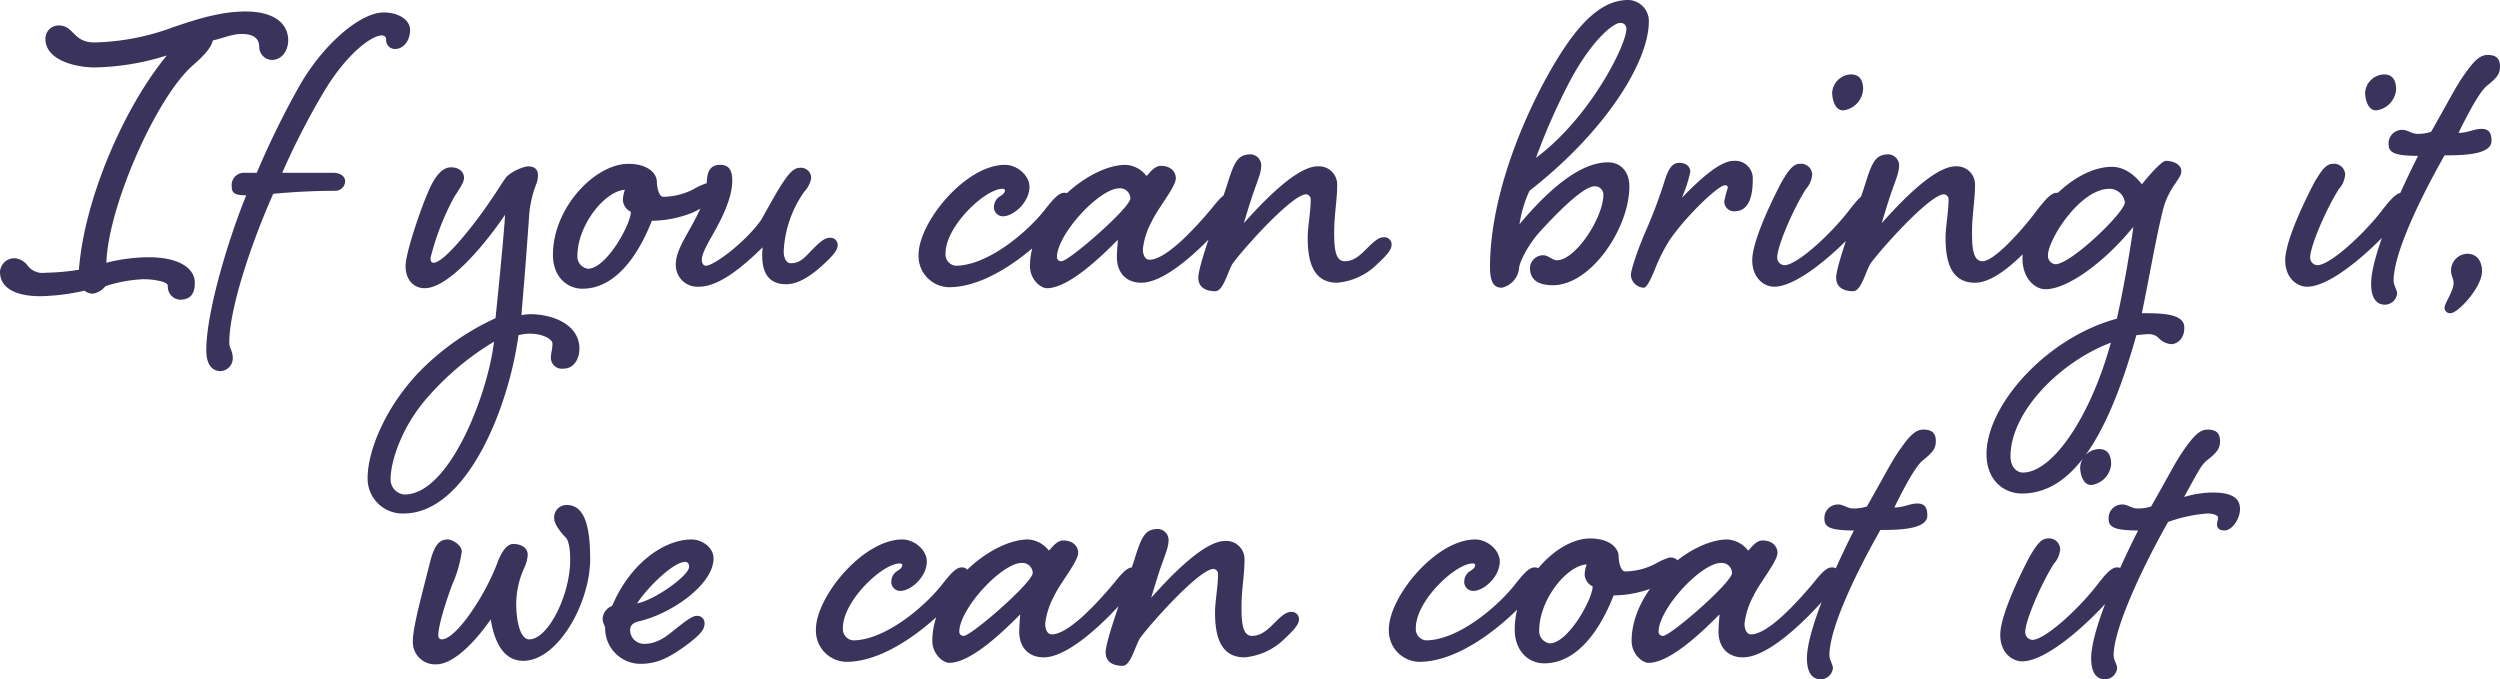 <?xml version="1.0" encoding="UTF-8"?> <svg xmlns="http://www.w3.org/2000/svg" width="400.4" height="108.8" viewBox="0 0 400.4 108.8"><path id="we-can-coat-it" d="M-182.96-.96c1.76,0,3.92.4,3.92,1.04a2.082,2.082,0,0,0,1.92,2.24c1.92,0,2.4-1.2,2.4-2.72,0-2.32-2.56-4.08-7.36-4.08a28.072,28.072,0,0,0-6.8.88c.24-8.8,7.92-26.48,13.92-31.68,1.28-1.12,2.88-2.64,3.12-3.92,1.52-.32,3.04-1.04,4.64-1.04,1.76,0,2.8.64,2.8,2.08a2.1,2.1,0,0,0,2,2.08c1.76,0,2.64-1.68,2.64-3.12,0-2.48-1.92-4.64-6.88-4.64-3.84,0-7.68,1.2-11.44,2.48a38.671,38.671,0,0,1-12.72,2.48c-3.44,0-3.28-2.72-5.68-2.72a2.1,2.1,0,0,0-2.16,2.16c0,3.52,5.12,4.56,7.84,4.56a40.462,40.462,0,0,0,11.6-1.92c-6.8,8.24-13.2,22.88-14.08,34.32a36.064,36.064,0,0,1-5.36.48,3.02,3.02,0,0,1-2.96-1.28,2.9,2.9,0,0,0-1.92-1.04,2.314,2.314,0,0,0-2.4,2.16c0,3.52,4.4,3.92,6.4,3.92A34.535,34.535,0,0,0-192.4.88a2.348,2.348,0,0,0,1.36.48,3.255,3.255,0,0,0,2-1.2A22.342,22.342,0,0,1-182.96-.96Zm14.16-14.8c0,1.04.56,1.36,2.32,1.36-2.88,7.04-6.4,18.72-6.4,24.8,0,2.56,1.12,3.36,2.32,3.36a2.072,2.072,0,0,0,1.92-2.08c0-1.12-.56-1.68-.56-2.48,0-5.44,3.52-15.92,7.04-23.84,3.36-.32,6.72-.48,10-.48a1.572,1.572,0,0,0,1.52-1.52c0-.8-.8-1.36-1.84-1.36h-8.24a119.141,119.141,0,0,1,6.8-13.2c3.6-5.92,7.52-8.8,9.12-8.8a.636.636,0,0,1,.72.72,1.408,1.408,0,0,0,1.52,1.44c1.12,0,2.32-1.2,2.32-3.04,0-1.52-1.68-2.8-4.24-2.8-3.76,0-9.68,5.12-13.44,11.68a138,138,0,0,0-6.88,14h-1.84A1.967,1.967,0,0,0-168.8-15.76Zm47.68,23.52c2.16,0,3.68.88,3.68,1.6,0,.96-.24,1.44-.24,2.08a1.753,1.753,0,0,0,2,1.92c1.76,0,2.56-1.68,2.56-3.2,0-3.76-4.08-5.52-7.92-5.52a7.882,7.882,0,0,0-1.36.16c.16-2.4.48-5.28,1.2-15.6a17.658,17.658,0,0,1,1.12-5.28,3.71,3.71,0,0,0,.32-1.52c0-1.28-.96-1.44-1.68-1.44a7.321,7.321,0,0,0-3.2,1.52c-.4.32-1.6,2.4-2.8,4.08-1.52,2.32-7.12,9.84-9.04,9.84-.4,0-.48-.32-.48-.8a41.17,41.17,0,0,1,3.76-9.68c.96-1.52,1.6-2.4,1.6-3.12,0-.88-.72-1.68-2.08-1.68-1.44,0-2.64,1.44-3.76,4.16-1.04,2.4-3.52,9.44-3.52,11.68,0,2.32,1.44,3.52,3.04,3.52,4.32,0,10.88-8.72,12.88-11.76,0,1.2-.88,10.48-1.52,16.56a40.925,40.925,0,0,0-12.56,8.96c-5.6,6.08-7.92,12.8-7.92,16.56a5.587,5.587,0,0,0,5.76,5.76c10.08,0,16.8-16.8,18.4-28.56A8.264,8.264,0,0,1-121.12,7.76Zm-5.68,1.28c-.96,8.32-7.12,24.48-14.32,24.48a2.4,2.4,0,0,1-2.24-2.48c0-2.88,1.84-8.64,6.24-13.44A44.482,44.482,0,0,1-126.8,9.04Zm21.52-28.48c-5.36,0-12.08,7.04-12.08,14.56,0,3.6,2.32,5.44,4.72,5.44,5.68,0,9.28-6.16,11.12-10.88a17.908,17.908,0,0,0,6.64-1.36c2.64-1.28,3.84-2.32,3.84-3.28,0-1.04-.56-1.44-1.52-1.44a11.035,11.035,0,0,0-2.32,1.04,10.889,10.889,0,0,1-4.8,1.2c-.8,0-1.04-1.84-1.04-2.4C-100.72-17.92-102.16-19.44-105.28-19.44Zm.4,7.68c0,2-3.92,9.12-6.88,9.12a1.971,1.971,0,0,1-1.68-2.08c0-4.88,4.4-10.4,7.6-10.56a5.685,5.685,0,0,0-.32,1.6A2.233,2.233,0,0,0-104.88-11.76Zm25.6,8.24c-.64,0-1.12-.72-1.12-1.92a17.943,17.943,0,0,1,3.28-9.52A4.331,4.331,0,0,0-76-17.12a1.641,1.641,0,0,0-1.84-1.68c-1.04,0-1.84,1.12-2.56,2.16s-1.36,2.16-3.6,6.16c-2.4,3.44-7.52,7.36-8.88,7.36-.48,0-.64-.56-.64-.96,0-.96.96-2.64,1.92-4.32,1.44-2.56,2.96-5.68,2.96-8.4,0-1.52-.48-2.48-1.92-2.48-1.6,0-2.16,1.04-2.16,3.04,0,2.16-1.28,4.64-2.56,6.96-1.2,2.16-2.4,4.08-2.4,5.92A3.466,3.466,0,0,0-94,.24c3.12,0,6.72-2.88,10.24-6.32a8.227,8.227,0,0,0-.08,1.36q0,4.56,3.84,4.56c1.84,0,3.84-1.2,6-3.2,1.28-1.2,2.24-2.16,2.24-3.04a1.155,1.155,0,0,0-1.28-1.2c-.88,0-1.76.88-2.8,1.92C-76.96-4.56-77.68-3.52-79.28-3.52Zm40.88-8.8c-2.8,3.68-9.28,9.2-14.48,9.2a1.821,1.821,0,0,1-1.6-2c0-4.32,6.32-10.32,9.12-10.32.24,0,.4.16.4.24,0,.4-.4.72-.8.96a1.993,1.993,0,0,0-.96,1.6,1.431,1.431,0,0,0,1.44,1.6c1.68,0,4.24-2.24,4.24-4.72,0-1.84-2-3.52-3.92-3.52-6.32,0-13.84,9.2-13.84,14.4A4.981,4.981,0,0,0-53.92.32c6.8,0,14.56-6.64,18.32-11.28.96-1.2,1.36-1.76,1.36-2.64a1.155,1.155,0,0,0-1.28-1.2C-36.4-14.8-37.44-13.52-38.4-12.32Zm16.08-5.2a4.506,4.506,0,0,0-3.28-1.76c-6.08,0-15.36,8-15.36,16.24,0,2.08,1.68,3.52,2.72,3.52,3.6,0,9.04-5.44,11.36-7.76-.08,1.12-.16,1.92-.16,2.8,0,2.24,1.28,4.08,3.92,4.08,4.08,0,10.24-6,14.08-10.56.96-1.2,1.36-1.76,1.36-2.64a1.155,1.155,0,0,0-1.28-1.2c-.88,0-1.92,1.28-2.88,2.48-2.88,3.44-7.36,8.24-10,8.24-.72,0-1.04-.88-1.04-1.68a11.975,11.975,0,0,1,1.44-4.48c.96-2.08,3.84-5.52,3.84-6.88,0-1.12-.88-2-2.4-2C-21.2-19.12-22.08-17.52-22.32-17.52Zm-4.32,2a1.646,1.646,0,0,1,1.76,1.6c0,1.52-9.84,10.08-11.04,10.08a.653.653,0,0,1-.72-.64C-36.64-8.16-29.84-15.52-26.64-15.52ZM9.44-3.84C7.92-3.84,7.76-6,7.76-8.48c0-2.8.48-5.12.48-7.52a2.917,2.917,0,0,0-3.12-3.04c-3.52,0-9.28,6.24-11.84,9.12.16-.48,1.2-4,1.68-5.28.8-2.24,1.12-2.96,1.12-4.08A1.788,1.788,0,0,0-5.6-20.96c-2.08,0-2.64,1.2-3.76,4.8C-10.88-11.44-14-3.2-14-1.2-14,.4-12.72.96-11.28.96-9.92.96-9.2-2.56-8.4-3.6-6.56-6.08,1.04-14.56,3.28-14.56a.807.807,0,0,1,.72.88c0,1.92-.48,4.32-.48,6.08,0,3.52.72,7.2,4.72,7.2a10.375,10.375,0,0,0,6.48-3.04C16-4.64,16.96-5.6,16.96-6.48a1.155,1.155,0,0,0-1.28-1.2c-.88,0-1.76.88-2.8,1.92C11.76-4.64,10.8-3.84,9.44-3.84ZM54.88-45.68c-4.56,0-8.56,4.08-13.28,12.72-4.8,8.88-8.88,20.16-8.88,30.08,0,2.8.88,3.28,1.92,3.28a3.6,3.6,0,0,0,2.72-2.96c0-1.2,1.68-4.16,3.2-5.84,3.92-4.32,7.36-7.44,8.88-7.44a1.351,1.351,0,0,1,1.44,1.28C50.88-10.8,46.4-4,43.44-4c-.72,0-1.44-.8-2.16-.8a2.123,2.123,0,0,0-2.16,2c0,1.44.72,2.8,3.68,2.8,6.08,0,12.24-9.12,12.24-15.84,0-2.32-1.36-3.84-3.44-3.84-4.56,0-9.68,4.56-14.16,9.92a19.529,19.529,0,0,1,1.6-5.36c12.4-9.68,19.12-20.8,19.12-27.12A3.38,3.38,0,0,0,54.88-45.68ZM53.52-42a.908.908,0,0,1,1.04.96c0,2.56-5.84,14.24-14.48,20.64A102.392,102.392,0,0,1,45.2-32.08C48.72-38.96,52.4-42,53.52-42Zm9.52,22.4c-1.28,0-1.84,1.2-2.48,3.28a77.7,77.7,0,0,1-2.88,7.6c-1.28,2.96-2.4,6.24-2.4,7.12a2.16,2.16,0,0,0,2.08,2c.48,0,1.2-1.52,1.84-3.12a26.55,26.55,0,0,1,2.32-4.56c2.64-3.84,7.76-8.72,8.8-8.72.4,0,.48.16.48.4a20.458,20.458,0,0,0-.56,2.16,1.555,1.555,0,0,0,1.6,1.6c2.32,0,2.96-2.32,2.96-5.04a2.815,2.815,0,0,0-3.04-3.04c-2.08,0-5.04,2.56-8.32,5.92a20.982,20.982,0,0,0,1.36-4.16C64.8-19.04,64.08-19.6,63.04-19.6ZM90.56-33.76a3.123,3.123,0,0,0-3.04,2.88c0,1.2.48,2.88,1.76,2.88a3.649,3.649,0,0,0,3.2-3.36C92.48-33.28,91.52-33.76,90.56-33.76Zm-.08,21.44C87.76-8.64,82-3.2,79.84-3.2a1.229,1.229,0,0,1-1.12-1.28c0-1.6,2.24-7.12,4.56-10.88a3.907,3.907,0,0,0,1.04-2.4,1.781,1.781,0,0,0-2-1.68c-1.12,0-1.92,1.28-2.88,2.88C78.8-15.36,74.72-7.52,74.72-4c0,2.8,1.84,4.24,3.52,4.24,4.08,0,11.28-6.64,15.04-11.2.96-1.2,1.36-1.76,1.36-2.64a1.155,1.155,0,0,0-1.28-1.2C92.48-14.8,91.44-13.52,90.48-12.32Zm30.08,0c-2.72,3.68-7.12,8.48-8.96,8.48-1.52,0-1.68-2.16-1.68-4.64,0-2.8.48-5.12.48-7.52a2.917,2.917,0,0,0-3.12-3.04c-3.52,0-9.28,6.24-11.84,9.12.16-.48,1.2-4,1.68-5.28.8-2.24,1.12-2.96,1.12-4.08a1.788,1.788,0,0,0-1.68-1.68c-2.08,0-2.64,1.2-3.76,4.8C91.28-11.44,88.16-3.2,88.16-1.2,88.16.4,89.44.96,90.88.96c1.36,0,2.08-3.52,2.88-4.56,1.84-2.48,9.44-10.96,11.68-10.96a.807.807,0,0,1,.72.88c0,1.92-.48,4.32-.48,6.08,0,3.52.72,7.2,4.72,7.2s9.28-6,12.96-10.56c.96-1.2,1.36-1.76,1.36-2.64a1.155,1.155,0,0,0-1.28-1.2C122.56-14.8,121.52-13.52,120.56-12.32Zm11.76-6.64C125.6-18.96,118-10,118-4.24c0,3.04,1.92,4.88,3.68,4.88,3.68,0,9.76-4.64,14.08-10-.4,3.04-1.52,9.76-2.64,14.72C121.84,8.4,112.24,19.2,112.24,27.04c0,4.16,2.72,6.32,5.68,6.32,8.32,0,13.92-9.68,18.32-25.36.8-.08,1.52-.16,1.84-.16a2.254,2.254,0,0,1,1.68.56,3.072,3.072,0,0,0,2.08,1.04c.72,0,2.08-.64,2.08-2.64,0-2.24-3.44-2.32-6.8-2.32,1.2-5.68,2.16-11.68,3.44-16.8a12.813,12.813,0,0,1,2-4.08c.56-.88.88-1.28.88-1.84,0-1.2-1.44-1.68-2.48-1.68-.48,0-1.92,1.36-3.84,3.76C136.64-16.8,134.88-18.96,132.32-18.96ZM118.08,30c-1.12,0-2-1.04-2-2.56,0-7.2,8-15.2,16.08-18.24C128.8,21.36,122.72,30,118.08,30ZM134.4-13.28c0,1.6-8.64,9.92-11.12,9.92a1.349,1.349,0,0,1-1.2-1.44c0-2.48,5.12-10.64,9.84-10.64A2.486,2.486,0,0,1,134.4-13.28Zm41.52-20.48a3.123,3.123,0,0,0-3.04,2.88c0,1.2.48,2.88,1.76,2.88a3.649,3.649,0,0,0,3.2-3.36C177.84-33.28,176.88-33.76,175.92-33.76Zm-.08,21.44c-2.72,3.68-8.48,9.12-10.64,9.12a1.229,1.229,0,0,1-1.12-1.28c0-1.6,2.24-7.12,4.56-10.88a3.908,3.908,0,0,0,1.04-2.4,1.781,1.781,0,0,0-2-1.68c-1.12,0-1.92,1.28-2.88,2.88-.64,1.2-4.72,9.04-4.72,12.56,0,2.8,1.84,4.24,3.52,4.24,4.08,0,11.28-6.64,15.04-11.2.96-1.2,1.36-1.76,1.36-2.64a1.155,1.155,0,0,0-1.28-1.2C177.84-14.8,176.8-13.52,175.84-12.32Zm12-12.08c2-4.08,3.6-6.88,4.72-7.68,1.6-1.28,1.92-1.92,1.92-2.96,0-1.2-.56-1.84-2-1.84-1.2,0-2.16.96-3.52,2.88-1.44,1.92-2.72,4.56-5.52,9.44a7.074,7.074,0,0,1-2.16.32c-.96,0-1.6-.64-2.4-.64a2.161,2.161,0,0,0-2.24,2.32c0,1.28.88,1.84,4.72,1.84-3.6,7.12-7.52,16.24-7.52,20.48,0,2.24.8,3.36,2.24,3.36A1.985,1.985,0,0,0,178,1.28c0-.48-.56-1.28-.56-2,0-4.08,3.68-12.16,8.16-20.08,2.96,0,7.52-.08,7.52-2.32,0-1.12-.32-1.92-1.6-1.92C190.32-25.04,189.36-24.4,187.84-24.4Zm-1.2,22c0,1.04.4,1.2.4,2.08,0,1.28-1.44,3.2-1.44,3.92a.863.863,0,0,0,.96.88c1.2,0,5.04-4.16,5.04-6.72,0-1.6-.8-2.8-2.4-2.8A2.692,2.692,0,0,0,186.64-2.4ZM-134.2,40.72c-1.36,0-2.16.88-2.88,3.76-1.12,4.56-2.72,10.16-2.72,12.56a3.554,3.554,0,0,0,3.76,3.68c2.48,0,5.76-2.96,8.72-7.2.48,3.04,1.76,6.64,5.2,6.64,5.52,0,10.72-9.2,10.72-16.32,0-5.6-1.04-8.64-3.76-8.64a1.978,1.978,0,0,0-2,2.16c0,.88,1.04,2.24,1.84,3.04.56.56.72,2.16.72,3.6,0,5.6-3.52,12.72-6.56,12.72-1.28,0-2.08-2.4-2.08-5.84a14.1,14.1,0,0,1,1.28-5.6,5.8,5.8,0,0,0,.56-2.08c0-1.36-1.36-1.76-2.32-1.76-1.04,0-1.92,1.28-2.64,3.28-2,5.2-6.56,12-8.8,12a.568.568,0,0,1-.56-.64c0-1.6,1.2-5.36,2.24-8.16a19.609,19.609,0,0,0,1.52-5.28C-131.96,41.68-133.4,40.72-134.2,40.72Zm31.44,16.72A2.225,2.225,0,0,1-105,55.2c0-.56.32-1.12,1.36-1.36,5.28-1.2,12-5.92,12-10.08,0-1.76-1.84-3.04-3.52-3.04-4.16,0-9.68,3.52-12.72,10.64a2.338,2.338,0,0,0-1.52,2c0,.88.4,1.12.4,1.6a5.677,5.677,0,0,0,5.6,5.68c2.56,0,4.56-.8,8-3.44,1.84-1.44,2.32-2.16,2.32-3.04a1.155,1.155,0,0,0-1.28-1.2c-.72,0-1.92.96-3.04,1.84C-98.92,56-100.44,57.44-102.76,57.44Zm6.56-13.12c.48,0,.64.32.64.8,0,1.36-5.44,5.28-8.32,5.84C-102.36,48.56-98.12,44.32-96.2,44.32Zm41.36,3.36c-2.8,3.68-9.28,9.2-14.48,9.2a1.821,1.821,0,0,1-1.6-2c0-4.32,6.32-10.32,9.12-10.32.24,0,.4.16.4.24,0,.4-.4.72-.8.96a1.993,1.993,0,0,0-.96,1.6,1.431,1.431,0,0,0,1.44,1.6c1.68,0,4.24-2.24,4.24-4.72,0-1.84-2-3.52-3.92-3.52-6.32,0-13.84,9.2-13.84,14.4a4.981,4.981,0,0,0,4.88,5.2c6.8,0,14.56-6.64,18.32-11.28.96-1.2,1.36-1.76,1.36-2.64a1.155,1.155,0,0,0-1.28-1.2C-52.84,45.2-53.88,46.48-54.84,47.68Zm16.88-5.2a4.506,4.506,0,0,0-3.28-1.76c-6.08,0-15.36,8-15.36,16.24,0,2.08,1.68,3.52,2.72,3.52,3.6,0,9.04-5.44,11.36-7.76-.08,1.12-.16,1.92-.16,2.8,0,2.24,1.28,4.08,3.92,4.08,4.08,0,10.24-6,14.08-10.56.96-1.2,1.36-1.76,1.36-2.64a1.155,1.155,0,0,0-1.28-1.2c-.88,0-1.92,1.28-2.88,2.48-2.88,3.44-7.36,8.24-10,8.24-.72,0-1.04-.88-1.04-1.68a11.975,11.975,0,0,1,1.44-4.48c.96-2.08,3.84-5.52,3.84-6.88,0-1.12-.88-2-2.4-2C-36.84,40.88-37.72,42.48-37.96,42.48Zm-4.32,2a1.646,1.646,0,0,1,1.76,1.6c0,1.52-9.84,10.08-11.04,10.08a.653.653,0,0,1-.72-.64C-52.28,51.84-45.48,44.48-42.28,44.48ZM-5.4,56.16c-1.52,0-1.68-2.16-1.68-4.64,0-2.8.48-5.12.48-7.52a2.917,2.917,0,0,0-3.12-3.04c-3.52,0-9.28,6.24-11.84,9.12.16-.48,1.2-4,1.68-5.28.8-2.24,1.12-2.96,1.12-4.08a1.788,1.788,0,0,0-1.68-1.68c-2.08,0-2.64,1.2-3.76,4.8-1.52,4.72-4.64,12.96-4.64,14.96,0,1.6,1.28,2.16,2.72,2.16,1.36,0,2.08-3.52,2.88-4.56,1.84-2.48,9.44-10.96,11.68-10.96a.807.807,0,0,1,.72.88c0,1.92-.48,4.32-.48,6.08,0,3.52.72,7.2,4.72,7.2A10.375,10.375,0,0,0-.12,56.56c1.28-1.2,2.24-2.16,2.24-3.04a1.155,1.155,0,0,0-1.28-1.2c-.88,0-1.76.88-2.8,1.92C-3.08,55.36-4.04,56.16-5.4,56.16Zm42.32-8.48c-2.8,3.68-9.28,9.2-14.48,9.2a1.821,1.821,0,0,1-1.6-2c0-4.32,6.32-10.32,9.12-10.32.24,0,.4.16.4.24,0,.4-.4.72-.8.96a1.993,1.993,0,0,0-.96,1.6,1.431,1.431,0,0,0,1.44,1.6c1.68,0,4.24-2.24,4.24-4.72,0-1.84-2-3.52-3.92-3.52-6.32,0-13.84,9.2-13.84,14.4a4.981,4.981,0,0,0,4.88,5.2c6.8,0,14.56-6.64,18.32-11.28.96-1.2,1.36-1.76,1.36-2.64a1.155,1.155,0,0,0-1.28-1.2C38.92,45.2,37.88,46.48,36.92,47.68Zm11.84-7.12c-5.36,0-12.08,7.04-12.08,14.56,0,3.6,2.32,5.44,4.72,5.44,5.68,0,9.28-6.16,11.12-10.88a17.908,17.908,0,0,0,6.64-1.36C61.8,47.04,63,46,63,45.04c0-1.04-.56-1.44-1.52-1.44a11.035,11.035,0,0,0-2.32,1.04,10.889,10.889,0,0,1-4.8,1.2c-.8,0-1.04-1.84-1.04-2.4C53.32,42.08,51.88,40.56,48.76,40.56Zm.4,7.68c0,2-3.92,9.12-6.88,9.12a1.971,1.971,0,0,1-1.68-2.08c0-4.88,4.4-10.4,7.6-10.56a5.685,5.685,0,0,0-.32,1.6A2.233,2.233,0,0,0,49.16,48.24Zm24.88-5.76a4.506,4.506,0,0,0-3.28-1.76c-6.08,0-15.36,8-15.36,16.24,0,2.08,1.68,3.52,2.72,3.52,3.6,0,9.04-5.44,11.36-7.76-.08,1.12-.16,1.92-.16,2.8,0,2.24,1.28,4.08,3.92,4.08,4.08,0,10.24-6,14.08-10.56.96-1.2,1.36-1.76,1.36-2.64a1.155,1.155,0,0,0-1.28-1.2c-.88,0-1.92,1.28-2.88,2.48-2.88,3.44-7.36,8.24-10,8.24-.72,0-1.04-.88-1.04-1.68a11.975,11.975,0,0,1,1.44-4.48c.96-2.08,3.84-5.52,3.84-6.88,0-1.12-.88-2-2.4-2C75.16,40.88,74.28,42.48,74.04,42.48Zm-4.32,2a1.646,1.646,0,0,1,1.76,1.6c0,1.52-9.84,10.08-11.04,10.08a.653.653,0,0,1-.72-.64C59.72,51.84,66.52,44.48,69.72,44.48ZM97.48,35.6c2-4.08,3.6-6.88,4.72-7.68,1.6-1.28,1.92-1.92,1.92-2.96,0-1.2-.56-1.84-2-1.84-1.2,0-2.16.96-3.52,2.88-1.44,1.92-2.72,4.56-5.52,9.44a7.074,7.074,0,0,1-2.16.32c-.96,0-1.6-.64-2.4-.64a2.161,2.161,0,0,0-2.24,2.32c0,1.28.88,1.84,4.72,1.84-3.6,7.12-7.52,16.24-7.52,20.48,0,2.24.8,3.36,2.24,3.36a1.985,1.985,0,0,0,1.92-1.84c0-.48-.56-1.28-.56-2,0-4.08,3.68-12.16,8.16-20.08,2.96,0,7.52-.08,7.52-2.32,0-1.12-.32-1.92-1.6-1.92C99.96,34.96,99,35.6,97.48,35.6Zm32.8-9.36a3.123,3.123,0,0,0-3.04,2.88c0,1.2.48,2.88,1.76,2.88a3.649,3.649,0,0,0,3.2-3.36C132.2,26.72,131.24,26.24,130.28,26.24Zm-.08,21.44c-2.72,3.68-8.48,9.12-10.64,9.12a1.229,1.229,0,0,1-1.12-1.28c0-1.6,2.24-7.12,4.56-10.88a3.907,3.907,0,0,0,1.04-2.4,1.781,1.781,0,0,0-2-1.68c-1.12,0-1.92,1.28-2.88,2.88-.64,1.2-4.72,9.04-4.72,12.56,0,2.8,1.84,4.24,3.52,4.24,4.08,0,11.28-6.64,15.04-11.2.96-1.2,1.36-1.76,1.36-2.64a1.155,1.155,0,0,0-1.28-1.2C132.2,45.2,131.16,46.48,130.2,47.68Zm3.84-12.56a2.161,2.161,0,0,0-2.24,2.32c0,1.28.88,1.84,4.72,1.84C132.92,46.4,129,55.52,129,59.76c0,2.24.8,3.36,2.24,3.36a1.985,1.985,0,0,0,1.92-1.84c0-.48-.56-1.28-.56-2,0-4.08,4.24-13.44,8.72-21.36a23.725,23.725,0,0,1,6.32-1.36c.96,0,1.68.32,1.68.64,0,.4-.16.72-.16,1.12,0,.48.24.96,1.2.96,1.2,0,2.48-1.84,2.48-3.44,0-1.84-1.44-2.64-4.4-2.64a16.492,16.492,0,0,0-4.56.72c2.24-4,2.72-5.2,3.84-6,1.6-1.28,1.92-1.92,1.92-2.96,0-1.2-.56-1.84-2-1.84-1.2,0-2.16.96-3.52,2.88-1.44,1.92-2.72,4.56-5.52,9.44a7.074,7.074,0,0,1-2.16.32C135.48,35.76,134.84,35.12,134.04,35.12Z" transform="translate(205.92 45.68)" fill="#3a335c"></path></svg> 